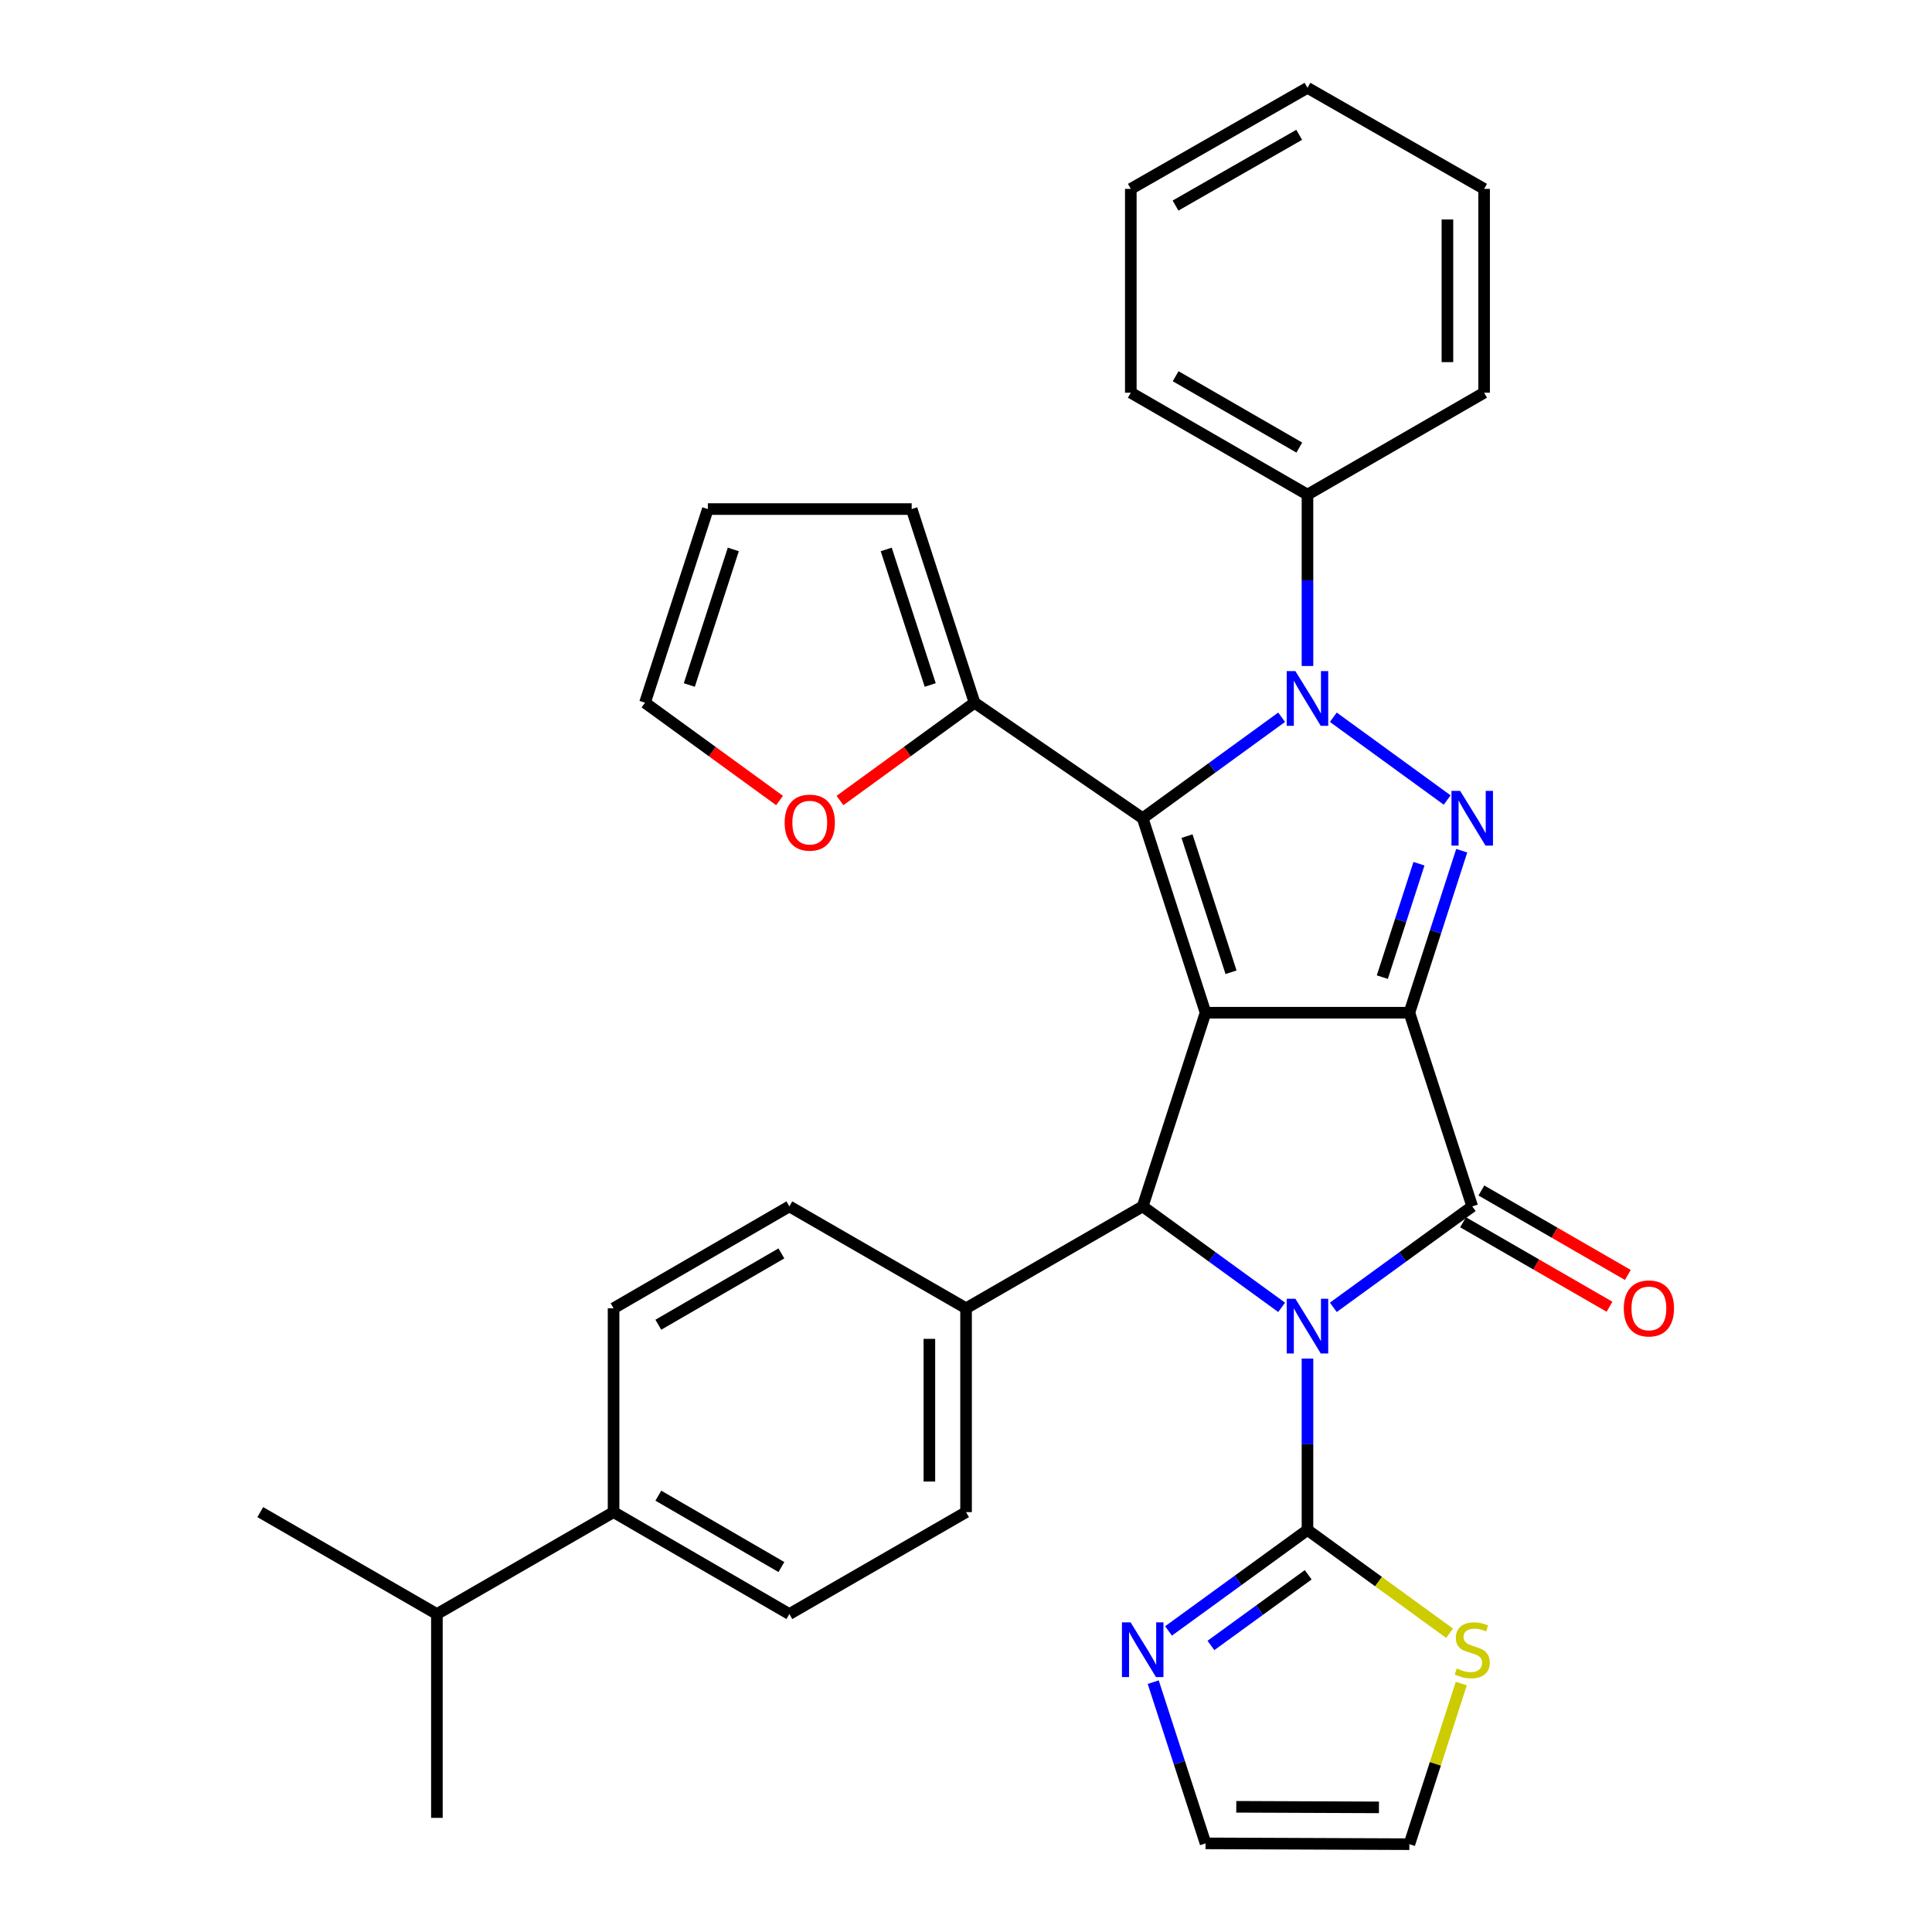 <?xml version='1.0' encoding='iso-8859-1'?>
<svg version='1.1' baseProfile='full'
              xmlns='http://www.w3.org/2000/svg'
                      xmlns:rdkit='http://www.rdkit.org/xml'
                      xmlns:xlink='http://www.w3.org/1999/xlink'
                  xml:space='preserve'
width='1000px' height='1000px' viewBox='0 0 1000 1000'>
<!-- END OF HEADER -->
<rect style='opacity:1.0;fill:#FFFFFF;stroke:none' width='1000' height='1000' x='0' y='0'> </rect>
<path class='bond-1' d='M 623.996,524.177 L 729.491,524.177' style='fill:none;fill-rule:evenodd;stroke:#000000;stroke-width:6px;stroke-linecap:butt;stroke-linejoin:miter;stroke-opacity:1' />
<path class='bond-2' d='M 623.996,524.177 L 591.454,423.513' style='fill:none;fill-rule:evenodd;stroke:#000000;stroke-width:6px;stroke-linecap:butt;stroke-linejoin:miter;stroke-opacity:1' />
<path class='bond-2' d='M 637.181,503.237 L 614.402,432.772' style='fill:none;fill-rule:evenodd;stroke:#000000;stroke-width:6px;stroke-linecap:butt;stroke-linejoin:miter;stroke-opacity:1' />
<path class='bond-6' d='M 623.996,524.177 L 591.454,624.42' style='fill:none;fill-rule:evenodd;stroke:#000000;stroke-width:6px;stroke-linecap:butt;stroke-linejoin:miter;stroke-opacity:1' />
<path class='bond-0' d='M 663.373,676.674 L 627.413,650.547' style='fill:none;fill-rule:evenodd;stroke:#0000FF;stroke-width:6px;stroke-linecap:butt;stroke-linejoin:miter;stroke-opacity:1' />
<path class='bond-0' d='M 627.413,650.547 L 591.454,624.42' style='fill:none;fill-rule:evenodd;stroke:#000000;stroke-width:6px;stroke-linecap:butt;stroke-linejoin:miter;stroke-opacity:1' />
<path class='bond-7' d='M 676.749,703.19 L 676.749,747.549' style='fill:none;fill-rule:evenodd;stroke:#0000FF;stroke-width:6px;stroke-linecap:butt;stroke-linejoin:miter;stroke-opacity:1' />
<path class='bond-7' d='M 676.749,747.549 L 676.749,791.909' style='fill:none;fill-rule:evenodd;stroke:#000000;stroke-width:6px;stroke-linecap:butt;stroke-linejoin:miter;stroke-opacity:1' />
<path class='bond-34' d='M 690.124,676.672 L 726.073,650.546' style='fill:none;fill-rule:evenodd;stroke:#0000FF;stroke-width:6px;stroke-linecap:butt;stroke-linejoin:miter;stroke-opacity:1' />
<path class='bond-34' d='M 726.073,650.546 L 762.023,624.42' style='fill:none;fill-rule:evenodd;stroke:#000000;stroke-width:6px;stroke-linecap:butt;stroke-linejoin:miter;stroke-opacity:1' />
<path class='bond-3' d='M 729.491,524.177 L 762.023,624.42' style='fill:none;fill-rule:evenodd;stroke:#000000;stroke-width:6px;stroke-linecap:butt;stroke-linejoin:miter;stroke-opacity:1' />
<path class='bond-5' d='M 729.491,524.177 L 743.042,482.247' style='fill:none;fill-rule:evenodd;stroke:#000000;stroke-width:6px;stroke-linecap:butt;stroke-linejoin:miter;stroke-opacity:1' />
<path class='bond-5' d='M 743.042,482.247 L 756.592,440.318' style='fill:none;fill-rule:evenodd;stroke:#0000FF;stroke-width:6px;stroke-linecap:butt;stroke-linejoin:miter;stroke-opacity:1' />
<path class='bond-5' d='M 715.489,505.759 L 724.974,476.409' style='fill:none;fill-rule:evenodd;stroke:#000000;stroke-width:6px;stroke-linecap:butt;stroke-linejoin:miter;stroke-opacity:1' />
<path class='bond-5' d='M 724.974,476.409 L 734.46,447.058' style='fill:none;fill-rule:evenodd;stroke:#0000FF;stroke-width:6px;stroke-linecap:butt;stroke-linejoin:miter;stroke-opacity:1' />
<path class='bond-4' d='M 591.454,423.513 L 627.413,397.377' style='fill:none;fill-rule:evenodd;stroke:#000000;stroke-width:6px;stroke-linecap:butt;stroke-linejoin:miter;stroke-opacity:1' />
<path class='bond-4' d='M 627.413,397.377 L 663.373,371.241' style='fill:none;fill-rule:evenodd;stroke:#0000FF;stroke-width:6px;stroke-linecap:butt;stroke-linejoin:miter;stroke-opacity:1' />
<path class='bond-8' d='M 591.454,423.513 L 504.418,363.724' style='fill:none;fill-rule:evenodd;stroke:#000000;stroke-width:6px;stroke-linecap:butt;stroke-linejoin:miter;stroke-opacity:1' />
<path class='bond-12' d='M 757.28,632.643 L 795.183,654.505' style='fill:none;fill-rule:evenodd;stroke:#000000;stroke-width:6px;stroke-linecap:butt;stroke-linejoin:miter;stroke-opacity:1' />
<path class='bond-12' d='M 795.183,654.505 L 833.085,676.366' style='fill:none;fill-rule:evenodd;stroke:#FF0000;stroke-width:6px;stroke-linecap:butt;stroke-linejoin:miter;stroke-opacity:1' />
<path class='bond-12' d='M 766.766,616.196 L 804.669,638.057' style='fill:none;fill-rule:evenodd;stroke:#000000;stroke-width:6px;stroke-linecap:butt;stroke-linejoin:miter;stroke-opacity:1' />
<path class='bond-12' d='M 804.669,638.057 L 842.572,659.918' style='fill:none;fill-rule:evenodd;stroke:#FF0000;stroke-width:6px;stroke-linecap:butt;stroke-linejoin:miter;stroke-opacity:1' />
<path class='bond-13' d='M 676.749,344.722 L 676.749,300.373' style='fill:none;fill-rule:evenodd;stroke:#0000FF;stroke-width:6px;stroke-linecap:butt;stroke-linejoin:miter;stroke-opacity:1' />
<path class='bond-13' d='M 676.749,300.373 L 676.749,256.024' style='fill:none;fill-rule:evenodd;stroke:#000000;stroke-width:6px;stroke-linecap:butt;stroke-linejoin:miter;stroke-opacity:1' />
<path class='bond-33' d='M 690.124,371.243 L 749.061,414.089' style='fill:none;fill-rule:evenodd;stroke:#0000FF;stroke-width:6px;stroke-linecap:butt;stroke-linejoin:miter;stroke-opacity:1' />
<path class='bond-11' d='M 591.454,624.42 L 500.03,677.162' style='fill:none;fill-rule:evenodd;stroke:#000000;stroke-width:6px;stroke-linecap:butt;stroke-linejoin:miter;stroke-opacity:1' />
<path class='bond-9' d='M 676.749,791.909 L 640.789,818.036' style='fill:none;fill-rule:evenodd;stroke:#000000;stroke-width:6px;stroke-linecap:butt;stroke-linejoin:miter;stroke-opacity:1' />
<path class='bond-9' d='M 640.789,818.036 L 604.829,844.163' style='fill:none;fill-rule:evenodd;stroke:#0000FF;stroke-width:6px;stroke-linecap:butt;stroke-linejoin:miter;stroke-opacity:1' />
<path class='bond-9' d='M 677.122,815.108 L 651.95,833.397' style='fill:none;fill-rule:evenodd;stroke:#000000;stroke-width:6px;stroke-linecap:butt;stroke-linejoin:miter;stroke-opacity:1' />
<path class='bond-9' d='M 651.95,833.397 L 626.778,851.686' style='fill:none;fill-rule:evenodd;stroke:#0000FF;stroke-width:6px;stroke-linecap:butt;stroke-linejoin:miter;stroke-opacity:1' />
<path class='bond-10' d='M 676.749,791.909 L 713.528,818.638' style='fill:none;fill-rule:evenodd;stroke:#000000;stroke-width:6px;stroke-linecap:butt;stroke-linejoin:miter;stroke-opacity:1' />
<path class='bond-10' d='M 713.528,818.638 L 750.307,845.367' style='fill:none;fill-rule:evenodd;stroke:#CCCC00;stroke-width:6px;stroke-linecap:butt;stroke-linejoin:miter;stroke-opacity:1' />
<path class='bond-14' d='M 504.418,363.724 L 469.593,389.034' style='fill:none;fill-rule:evenodd;stroke:#000000;stroke-width:6px;stroke-linecap:butt;stroke-linejoin:miter;stroke-opacity:1' />
<path class='bond-14' d='M 469.593,389.034 L 434.769,414.343' style='fill:none;fill-rule:evenodd;stroke:#FF0000;stroke-width:6px;stroke-linecap:butt;stroke-linejoin:miter;stroke-opacity:1' />
<path class='bond-16' d='M 504.418,363.724 L 471.886,263.492' style='fill:none;fill-rule:evenodd;stroke:#000000;stroke-width:6px;stroke-linecap:butt;stroke-linejoin:miter;stroke-opacity:1' />
<path class='bond-16' d='M 481.478,354.551 L 458.706,284.388' style='fill:none;fill-rule:evenodd;stroke:#000000;stroke-width:6px;stroke-linecap:butt;stroke-linejoin:miter;stroke-opacity:1' />
<path class='bond-15' d='M 596.906,870.676 L 610.451,912.4' style='fill:none;fill-rule:evenodd;stroke:#0000FF;stroke-width:6px;stroke-linecap:butt;stroke-linejoin:miter;stroke-opacity:1' />
<path class='bond-15' d='M 610.451,912.4 L 623.996,954.124' style='fill:none;fill-rule:evenodd;stroke:#000000;stroke-width:6px;stroke-linecap:butt;stroke-linejoin:miter;stroke-opacity:1' />
<path class='bond-17' d='M 756.359,871.406 L 742.925,912.976' style='fill:none;fill-rule:evenodd;stroke:#CCCC00;stroke-width:6px;stroke-linecap:butt;stroke-linejoin:miter;stroke-opacity:1' />
<path class='bond-17' d='M 742.925,912.976 L 729.491,954.545' style='fill:none;fill-rule:evenodd;stroke:#000000;stroke-width:6px;stroke-linecap:butt;stroke-linejoin:miter;stroke-opacity:1' />
<path class='bond-21' d='M 500.03,677.162 L 500.03,782.668' style='fill:none;fill-rule:evenodd;stroke:#000000;stroke-width:6px;stroke-linecap:butt;stroke-linejoin:miter;stroke-opacity:1' />
<path class='bond-21' d='M 481.042,692.988 L 481.042,766.842' style='fill:none;fill-rule:evenodd;stroke:#000000;stroke-width:6px;stroke-linecap:butt;stroke-linejoin:miter;stroke-opacity:1' />
<path class='bond-22' d='M 500.03,677.162 L 408.574,624.42' style='fill:none;fill-rule:evenodd;stroke:#000000;stroke-width:6px;stroke-linecap:butt;stroke-linejoin:miter;stroke-opacity:1' />
<path class='bond-26' d='M 676.749,256.024 L 585.304,203.26' style='fill:none;fill-rule:evenodd;stroke:#000000;stroke-width:6px;stroke-linecap:butt;stroke-linejoin:miter;stroke-opacity:1' />
<path class='bond-26' d='M 672.521,231.663 L 608.51,194.729' style='fill:none;fill-rule:evenodd;stroke:#000000;stroke-width:6px;stroke-linecap:butt;stroke-linejoin:miter;stroke-opacity:1' />
<path class='bond-27' d='M 676.749,256.024 L 768.173,203.26' style='fill:none;fill-rule:evenodd;stroke:#000000;stroke-width:6px;stroke-linecap:butt;stroke-linejoin:miter;stroke-opacity:1' />
<path class='bond-19' d='M 403.498,414.343 L 368.673,389.034' style='fill:none;fill-rule:evenodd;stroke:#FF0000;stroke-width:6px;stroke-linecap:butt;stroke-linejoin:miter;stroke-opacity:1' />
<path class='bond-19' d='M 368.673,389.034 L 333.849,363.724' style='fill:none;fill-rule:evenodd;stroke:#000000;stroke-width:6px;stroke-linecap:butt;stroke-linejoin:miter;stroke-opacity:1' />
<path class='bond-37' d='M 623.996,954.124 L 729.491,954.545' style='fill:none;fill-rule:evenodd;stroke:#000000;stroke-width:6px;stroke-linecap:butt;stroke-linejoin:miter;stroke-opacity:1' />
<path class='bond-37' d='M 639.896,935.2 L 713.743,935.495' style='fill:none;fill-rule:evenodd;stroke:#000000;stroke-width:6px;stroke-linecap:butt;stroke-linejoin:miter;stroke-opacity:1' />
<path class='bond-20' d='M 471.886,263.492 L 366.38,263.492' style='fill:none;fill-rule:evenodd;stroke:#000000;stroke-width:6px;stroke-linecap:butt;stroke-linejoin:miter;stroke-opacity:1' />
<path class='bond-18' d='M 317.583,782.668 L 408.574,835.432' style='fill:none;fill-rule:evenodd;stroke:#000000;stroke-width:6px;stroke-linecap:butt;stroke-linejoin:miter;stroke-opacity:1' />
<path class='bond-18' d='M 340.756,774.157 L 404.45,811.092' style='fill:none;fill-rule:evenodd;stroke:#000000;stroke-width:6px;stroke-linecap:butt;stroke-linejoin:miter;stroke-opacity:1' />
<path class='bond-25' d='M 317.583,782.668 L 226.138,835.432' style='fill:none;fill-rule:evenodd;stroke:#000000;stroke-width:6px;stroke-linecap:butt;stroke-linejoin:miter;stroke-opacity:1' />
<path class='bond-36' d='M 317.583,782.668 L 317.583,677.162' style='fill:none;fill-rule:evenodd;stroke:#000000;stroke-width:6px;stroke-linecap:butt;stroke-linejoin:miter;stroke-opacity:1' />
<path class='bond-35' d='M 333.849,363.724 L 366.38,263.492' style='fill:none;fill-rule:evenodd;stroke:#000000;stroke-width:6px;stroke-linecap:butt;stroke-linejoin:miter;stroke-opacity:1' />
<path class='bond-35' d='M 356.788,354.551 L 379.56,284.388' style='fill:none;fill-rule:evenodd;stroke:#000000;stroke-width:6px;stroke-linecap:butt;stroke-linejoin:miter;stroke-opacity:1' />
<path class='bond-23' d='M 500.03,782.668 L 408.574,835.432' style='fill:none;fill-rule:evenodd;stroke:#000000;stroke-width:6px;stroke-linecap:butt;stroke-linejoin:miter;stroke-opacity:1' />
<path class='bond-24' d='M 408.574,624.42 L 317.583,677.162' style='fill:none;fill-rule:evenodd;stroke:#000000;stroke-width:6px;stroke-linecap:butt;stroke-linejoin:miter;stroke-opacity:1' />
<path class='bond-24' d='M 404.447,648.758 L 340.753,685.678' style='fill:none;fill-rule:evenodd;stroke:#000000;stroke-width:6px;stroke-linecap:butt;stroke-linejoin:miter;stroke-opacity:1' />
<path class='bond-28' d='M 226.138,835.432 L 226.138,940.927' style='fill:none;fill-rule:evenodd;stroke:#000000;stroke-width:6px;stroke-linecap:butt;stroke-linejoin:miter;stroke-opacity:1' />
<path class='bond-29' d='M 226.138,835.432 L 134.714,782.668' style='fill:none;fill-rule:evenodd;stroke:#000000;stroke-width:6px;stroke-linecap:butt;stroke-linejoin:miter;stroke-opacity:1' />
<path class='bond-30' d='M 585.304,203.26 L 585.304,97.765' style='fill:none;fill-rule:evenodd;stroke:#000000;stroke-width:6px;stroke-linecap:butt;stroke-linejoin:miter;stroke-opacity:1' />
<path class='bond-31' d='M 768.173,203.26 L 768.173,97.765' style='fill:none;fill-rule:evenodd;stroke:#000000;stroke-width:6px;stroke-linecap:butt;stroke-linejoin:miter;stroke-opacity:1' />
<path class='bond-31' d='M 749.185,187.436 L 749.185,113.589' style='fill:none;fill-rule:evenodd;stroke:#000000;stroke-width:6px;stroke-linecap:butt;stroke-linejoin:miter;stroke-opacity:1' />
<path class='bond-38' d='M 585.304,97.765 L 676.749,45.455' style='fill:none;fill-rule:evenodd;stroke:#000000;stroke-width:6px;stroke-linecap:butt;stroke-linejoin:miter;stroke-opacity:1' />
<path class='bond-38' d='M 608.448,106.399 L 672.46,69.782' style='fill:none;fill-rule:evenodd;stroke:#000000;stroke-width:6px;stroke-linecap:butt;stroke-linejoin:miter;stroke-opacity:1' />
<path class='bond-32' d='M 768.173,97.765 L 676.749,45.455' style='fill:none;fill-rule:evenodd;stroke:#000000;stroke-width:6px;stroke-linecap:butt;stroke-linejoin:miter;stroke-opacity:1' />
<path  class='atom-1' d='M 670.489 672.232
L 679.769 687.232
Q 680.689 688.712, 682.169 691.392
Q 683.649 694.072, 683.729 694.232
L 683.729 672.232
L 687.489 672.232
L 687.489 700.552
L 683.609 700.552
L 673.649 684.152
Q 672.489 682.232, 671.249 680.032
Q 670.049 677.832, 669.689 677.152
L 669.689 700.552
L 666.009 700.552
L 666.009 672.232
L 670.489 672.232
' fill='#0000FF'/>
<path  class='atom-5' d='M 670.489 347.359
L 679.769 362.359
Q 680.689 363.839, 682.169 366.519
Q 683.649 369.199, 683.729 369.359
L 683.729 347.359
L 687.489 347.359
L 687.489 375.679
L 683.609 375.679
L 673.649 359.279
Q 672.489 357.359, 671.249 355.159
Q 670.049 352.959, 669.689 352.279
L 669.689 375.679
L 666.009 375.679
L 666.009 347.359
L 670.489 347.359
' fill='#0000FF'/>
<path  class='atom-6' d='M 755.763 409.353
L 765.043 424.353
Q 765.963 425.833, 767.443 428.513
Q 768.923 431.193, 769.003 431.353
L 769.003 409.353
L 772.763 409.353
L 772.763 437.673
L 768.883 437.673
L 758.923 421.273
Q 757.763 419.353, 756.523 417.153
Q 755.323 414.953, 754.963 414.273
L 754.963 437.673
L 751.283 437.673
L 751.283 409.353
L 755.763 409.353
' fill='#0000FF'/>
<path  class='atom-10' d='M 585.194 839.721
L 594.474 854.721
Q 595.394 856.201, 596.874 858.881
Q 598.354 861.561, 598.434 861.721
L 598.434 839.721
L 602.194 839.721
L 602.194 868.041
L 598.314 868.041
L 588.354 851.641
Q 587.194 849.721, 585.954 847.521
Q 584.754 845.321, 584.394 844.641
L 584.394 868.041
L 580.714 868.041
L 580.714 839.721
L 585.194 839.721
' fill='#0000FF'/>
<path  class='atom-11' d='M 754.023 863.601
Q 754.343 863.721, 755.663 864.281
Q 756.983 864.841, 758.423 865.201
Q 759.903 865.521, 761.343 865.521
Q 764.023 865.521, 765.583 864.241
Q 767.143 862.921, 767.143 860.641
Q 767.143 859.081, 766.343 858.121
Q 765.583 857.161, 764.383 856.641
Q 763.183 856.121, 761.183 855.521
Q 758.663 854.761, 757.143 854.041
Q 755.663 853.321, 754.583 851.801
Q 753.543 850.281, 753.543 847.721
Q 753.543 844.161, 755.943 841.961
Q 758.383 839.761, 763.183 839.761
Q 766.463 839.761, 770.183 841.321
L 769.263 844.401
Q 765.863 843.001, 763.303 843.001
Q 760.543 843.001, 759.023 844.161
Q 757.503 845.281, 757.543 847.241
Q 757.543 848.761, 758.303 849.681
Q 759.103 850.601, 760.223 851.121
Q 761.383 851.641, 763.303 852.241
Q 765.863 853.041, 767.383 853.841
Q 768.903 854.641, 769.983 856.281
Q 771.103 857.881, 771.103 860.641
Q 771.103 864.561, 768.463 866.681
Q 765.863 868.761, 761.503 868.761
Q 758.983 868.761, 757.063 868.201
Q 755.183 867.681, 752.943 866.761
L 754.023 863.601
' fill='#CCCC00'/>
<path  class='atom-13' d='M 840.468 677.242
Q 840.468 670.442, 843.828 666.642
Q 847.188 662.842, 853.468 662.842
Q 859.748 662.842, 863.108 666.642
Q 866.468 670.442, 866.468 677.242
Q 866.468 684.122, 863.068 688.042
Q 859.668 691.922, 853.468 691.922
Q 847.228 691.922, 843.828 688.042
Q 840.468 684.162, 840.468 677.242
M 853.468 688.722
Q 857.788 688.722, 860.108 685.842
Q 862.468 682.922, 862.468 677.242
Q 862.468 671.682, 860.108 668.882
Q 857.788 666.042, 853.468 666.042
Q 849.148 666.042, 846.788 668.842
Q 844.468 671.642, 844.468 677.242
Q 844.468 682.962, 846.788 685.842
Q 849.148 688.722, 853.468 688.722
' fill='#FF0000'/>
<path  class='atom-15' d='M 406.133 425.787
Q 406.133 418.987, 409.493 415.187
Q 412.853 411.387, 419.133 411.387
Q 425.413 411.387, 428.773 415.187
Q 432.133 418.987, 432.133 425.787
Q 432.133 432.667, 428.733 436.587
Q 425.333 440.467, 419.133 440.467
Q 412.893 440.467, 409.493 436.587
Q 406.133 432.707, 406.133 425.787
M 419.133 437.267
Q 423.453 437.267, 425.773 434.387
Q 428.133 431.467, 428.133 425.787
Q 428.133 420.227, 425.773 417.427
Q 423.453 414.587, 419.133 414.587
Q 414.813 414.587, 412.453 417.387
Q 410.133 420.187, 410.133 425.787
Q 410.133 431.507, 412.453 434.387
Q 414.813 437.267, 419.133 437.267
' fill='#FF0000'/>
</svg>
